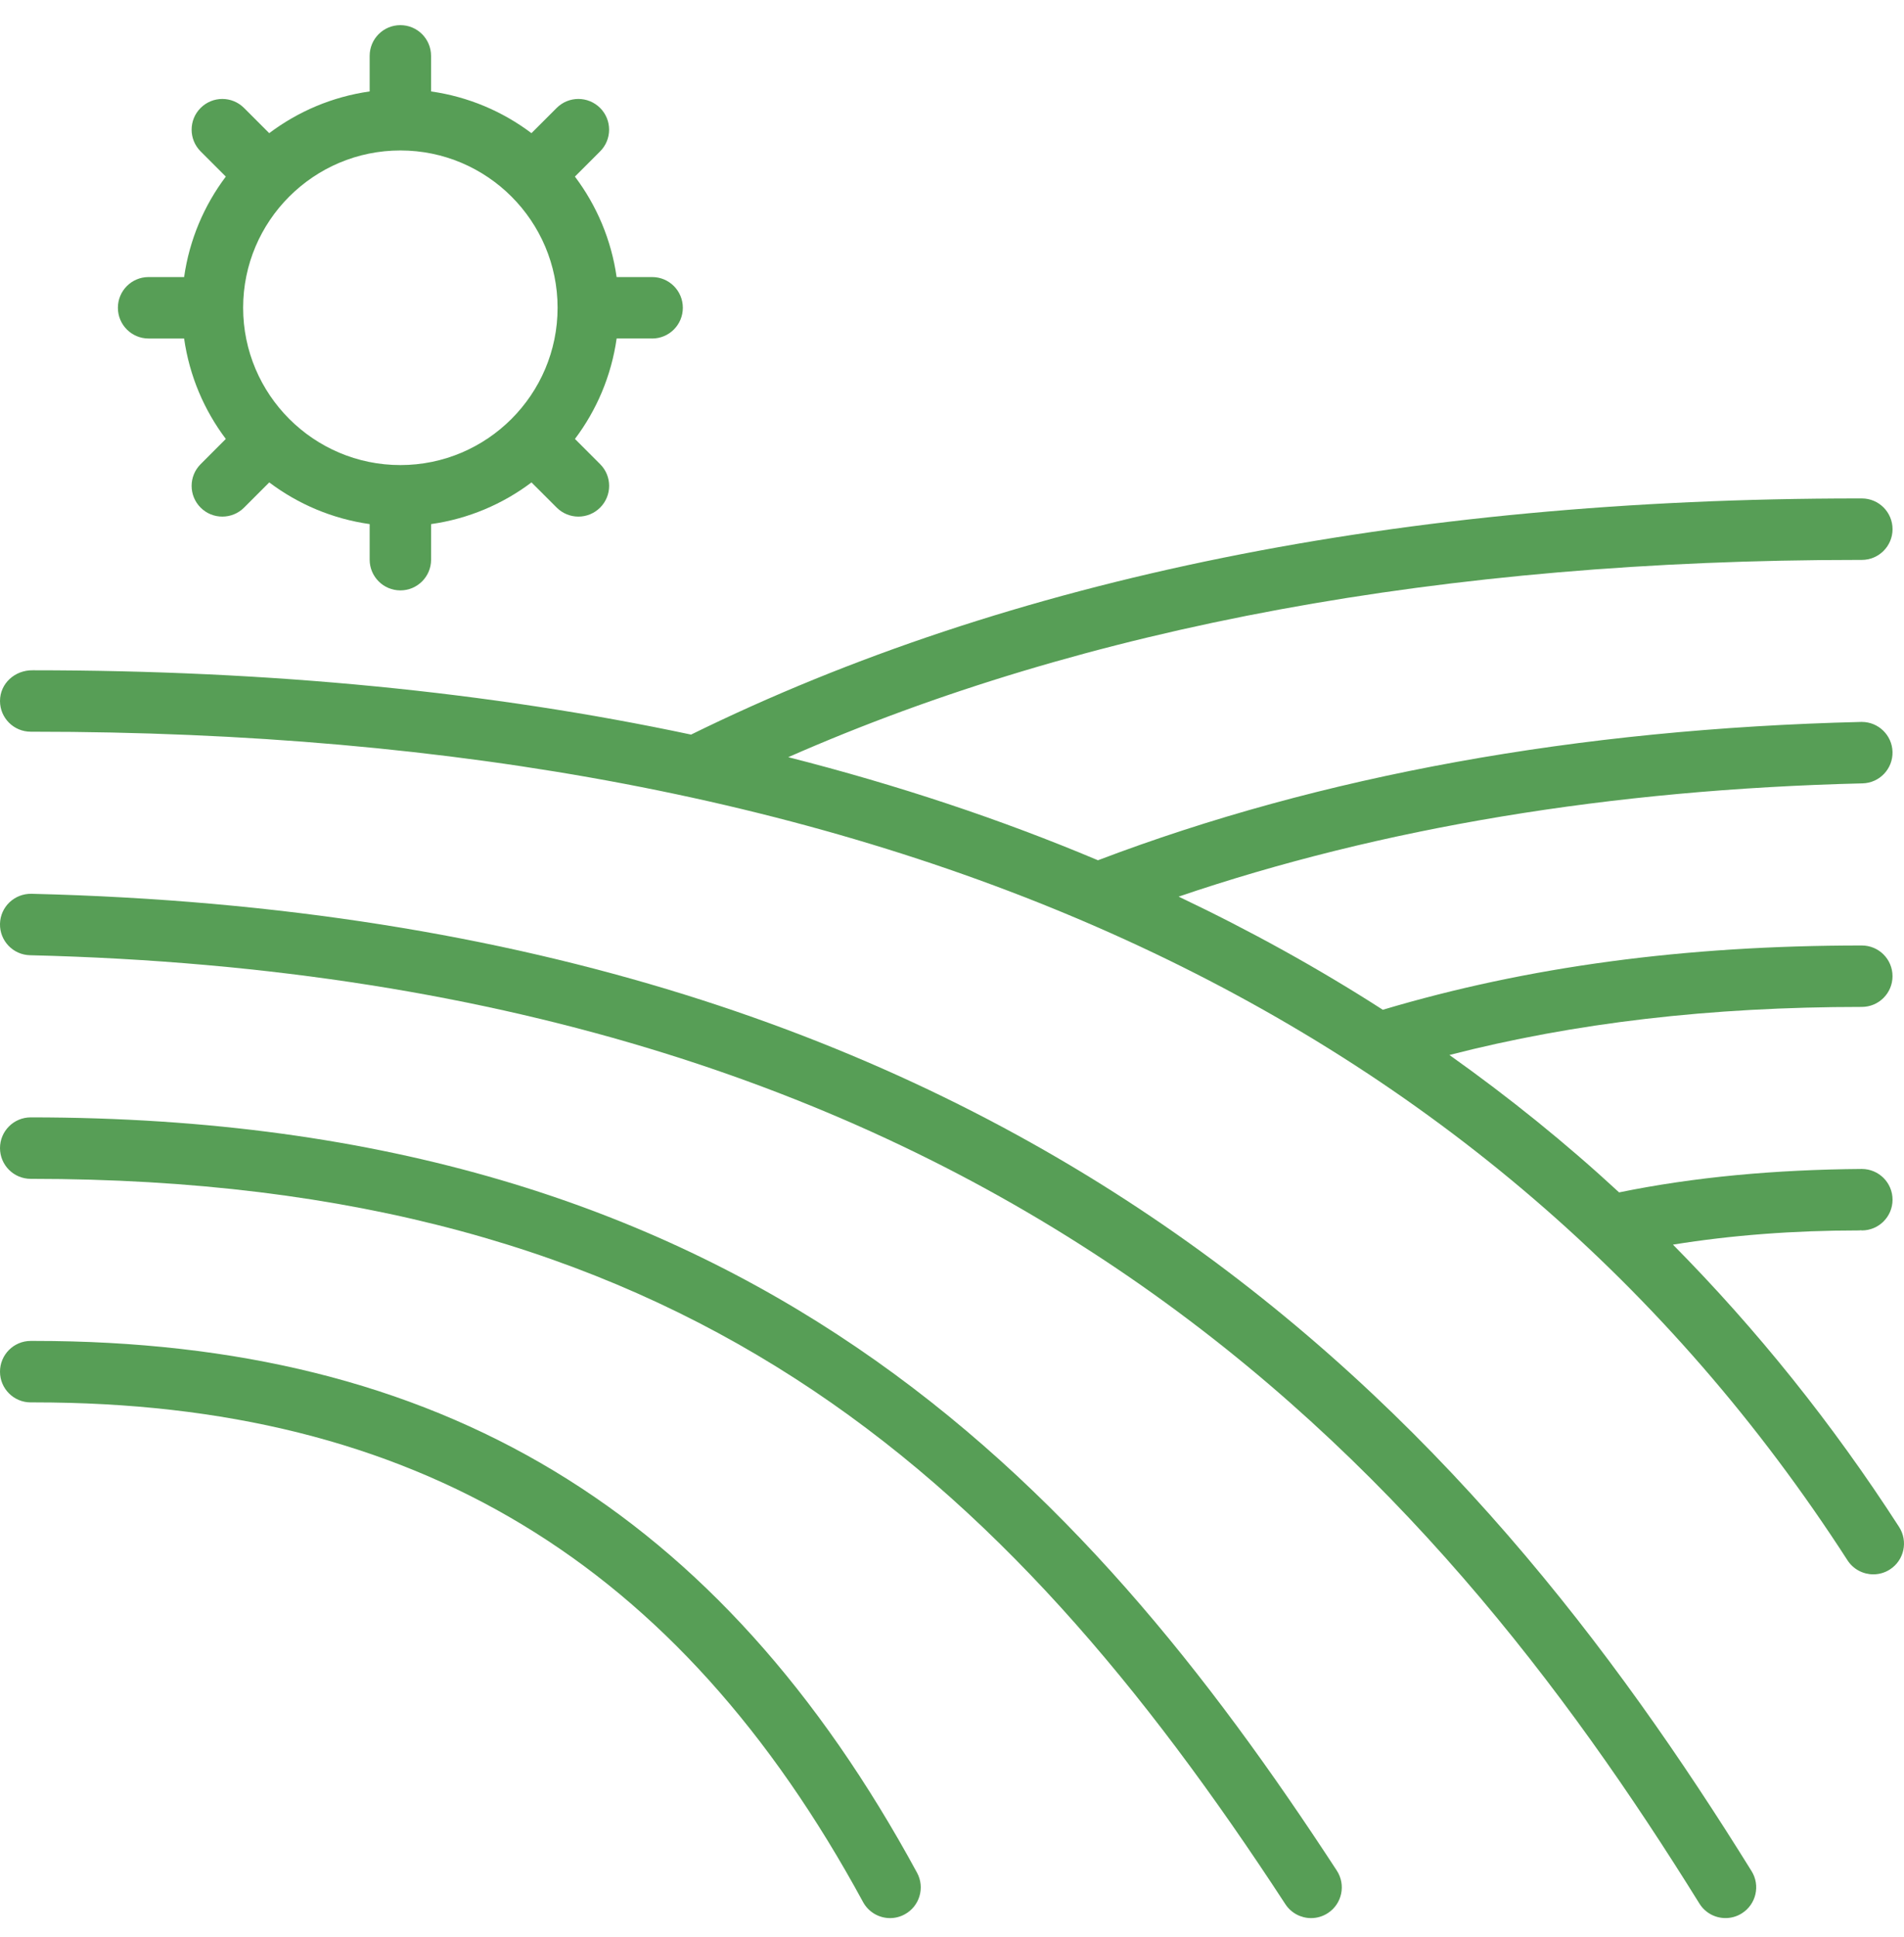<svg width="60" height="61" viewBox="0 0 60 61" fill="none" xmlns="http://www.w3.org/2000/svg">
<path d="M52.719 39.201C54.559 38.904 56.521 38.754 58.577 38.754C58.609 38.754 58.645 38.743 58.671 38.754C59.205 38.754 59.638 38.322 59.639 37.788C59.64 37.253 59.208 36.82 58.673 36.818C55.949 36.838 53.387 37.071 51.022 37.556C49.341 36.002 47.555 34.563 45.675 33.228C49.625 32.213 53.896 31.714 58.67 31.714C59.205 31.714 59.638 31.281 59.638 30.746C59.638 30.211 59.205 29.779 58.67 29.779C53.076 29.779 48.136 30.446 43.576 31.804C41.54 30.495 39.392 29.309 37.141 28.24C43.52 26.07 50.753 24.866 58.694 24.673C59.228 24.66 59.651 24.217 59.638 23.682C59.625 23.157 59.194 22.738 58.671 22.738C58.663 22.738 58.655 22.738 58.647 22.738C49.708 22.956 41.623 24.425 34.6 27.095C31.532 25.803 28.277 24.722 24.84 23.848C34.204 19.728 45.527 17.635 58.563 17.635C58.599 17.635 58.634 17.635 58.67 17.635H58.671C59.205 17.635 59.638 17.202 59.639 16.668C59.639 16.133 59.207 15.699 58.672 15.699C58.636 15.699 58.599 15.699 58.563 15.699C44.185 15.699 31.813 18.203 21.777 23.137C15.439 21.791 8.523 21.111 1.03 21.111C0.47 21.104 0 21.524 0 22.079C0 22.613 0.434 23.046 0.968 23.046H0.968C0.99 23.046 1.008 23.046 1.03 23.046C27.8 23.046 47.042 31.827 58.219 49.143C58.404 49.429 58.716 49.586 59.033 49.586C59.213 49.586 59.395 49.536 59.557 49.431C60.006 49.142 60.135 48.543 59.845 48.093C57.742 44.835 55.363 41.873 52.719 39.201Z" fill="#579E56"/>
<path d="M0.991 28.151C0.454 28.143 0.013 28.561 0 29.095C-0.013 29.63 0.411 30.073 0.945 30.086C31.594 30.824 45.159 46.436 53.553 59.955C53.736 60.25 54.052 60.412 54.375 60.412C54.55 60.412 54.726 60.365 54.885 60.266C55.339 59.984 55.479 59.387 55.197 58.934C46.546 45.001 32.567 28.912 0.991 28.151Z" fill="#579E56"/>
<path d="M0.968 35.193C0.434 35.193 0 35.626 0 36.161C0 36.696 0.434 37.129 0.968 37.129C21.404 37.129 31.553 46.262 40.505 59.974C40.691 60.258 41.001 60.413 41.316 60.413C41.498 60.413 41.682 60.361 41.845 60.255C42.292 59.963 42.418 59.364 42.126 58.916C34.082 46.595 23.529 35.193 0.968 35.193Z" fill="#579E56"/>
<path d="M1.08 42.234C1.043 42.234 1.003 42.234 0.965 42.234C0.431 42.236 -0.001 42.67 2.88126e-06 43.205C0.001 43.738 0.434 44.17 0.968 44.17C0.987 44.169 1.041 44.17 1.078 44.17C13.065 44.17 21.367 49.172 27.197 59.907C27.373 60.229 27.705 60.413 28.048 60.413C28.204 60.413 28.362 60.375 28.509 60.295C28.98 60.04 29.153 59.452 28.898 58.983C22.693 47.558 13.853 42.234 1.08 42.234Z" fill="#579E56"/>
<path d="M20.551 10.662C21.085 10.662 21.518 10.229 21.518 9.694C21.518 9.159 21.085 8.726 20.551 8.726H19.431C19.264 7.549 18.801 6.47 18.117 5.562L18.911 4.768C19.289 4.391 19.289 3.777 18.911 3.4C18.532 3.022 17.92 3.022 17.542 3.4L16.748 4.194C15.84 3.51 14.76 3.047 13.584 2.88V1.76C13.584 1.225 13.151 0.792 12.617 0.792C12.082 0.792 11.649 1.225 11.649 1.76V2.88C10.472 3.047 9.393 3.51 8.484 4.194L7.69 3.4C7.312 3.022 6.7 3.022 6.322 3.4C5.944 3.777 5.944 4.391 6.322 4.768L7.116 5.562C6.432 6.47 5.969 7.55 5.802 8.726H4.682C4.148 8.726 3.715 9.159 3.715 9.694C3.715 10.229 4.148 10.662 4.682 10.662H5.802C5.969 11.838 6.432 12.918 7.116 13.825L6.322 14.62C5.944 14.997 5.944 15.61 6.322 15.988C6.511 16.177 6.758 16.271 7.006 16.271C7.254 16.271 7.502 16.177 7.691 15.988L8.485 15.194C9.393 15.878 10.473 16.341 11.649 16.507V17.627C11.649 18.162 12.083 18.595 12.617 18.595C13.151 18.595 13.585 18.162 13.585 17.627V16.507C14.761 16.341 15.841 15.878 16.749 15.194L17.543 15.987C17.732 16.176 17.98 16.271 18.227 16.271C18.475 16.271 18.723 16.176 18.912 15.987C19.29 15.609 19.29 14.996 18.912 14.619L18.118 13.825C18.802 12.917 19.265 11.838 19.432 10.661H20.551V10.662ZM12.617 14.648C9.885 14.648 7.662 12.425 7.662 9.693C7.662 6.961 9.884 4.739 12.617 4.739C15.349 4.739 17.571 6.962 17.571 9.693C17.571 12.425 15.348 14.648 12.617 14.648Z" fill="#579E56"/>
</svg>
